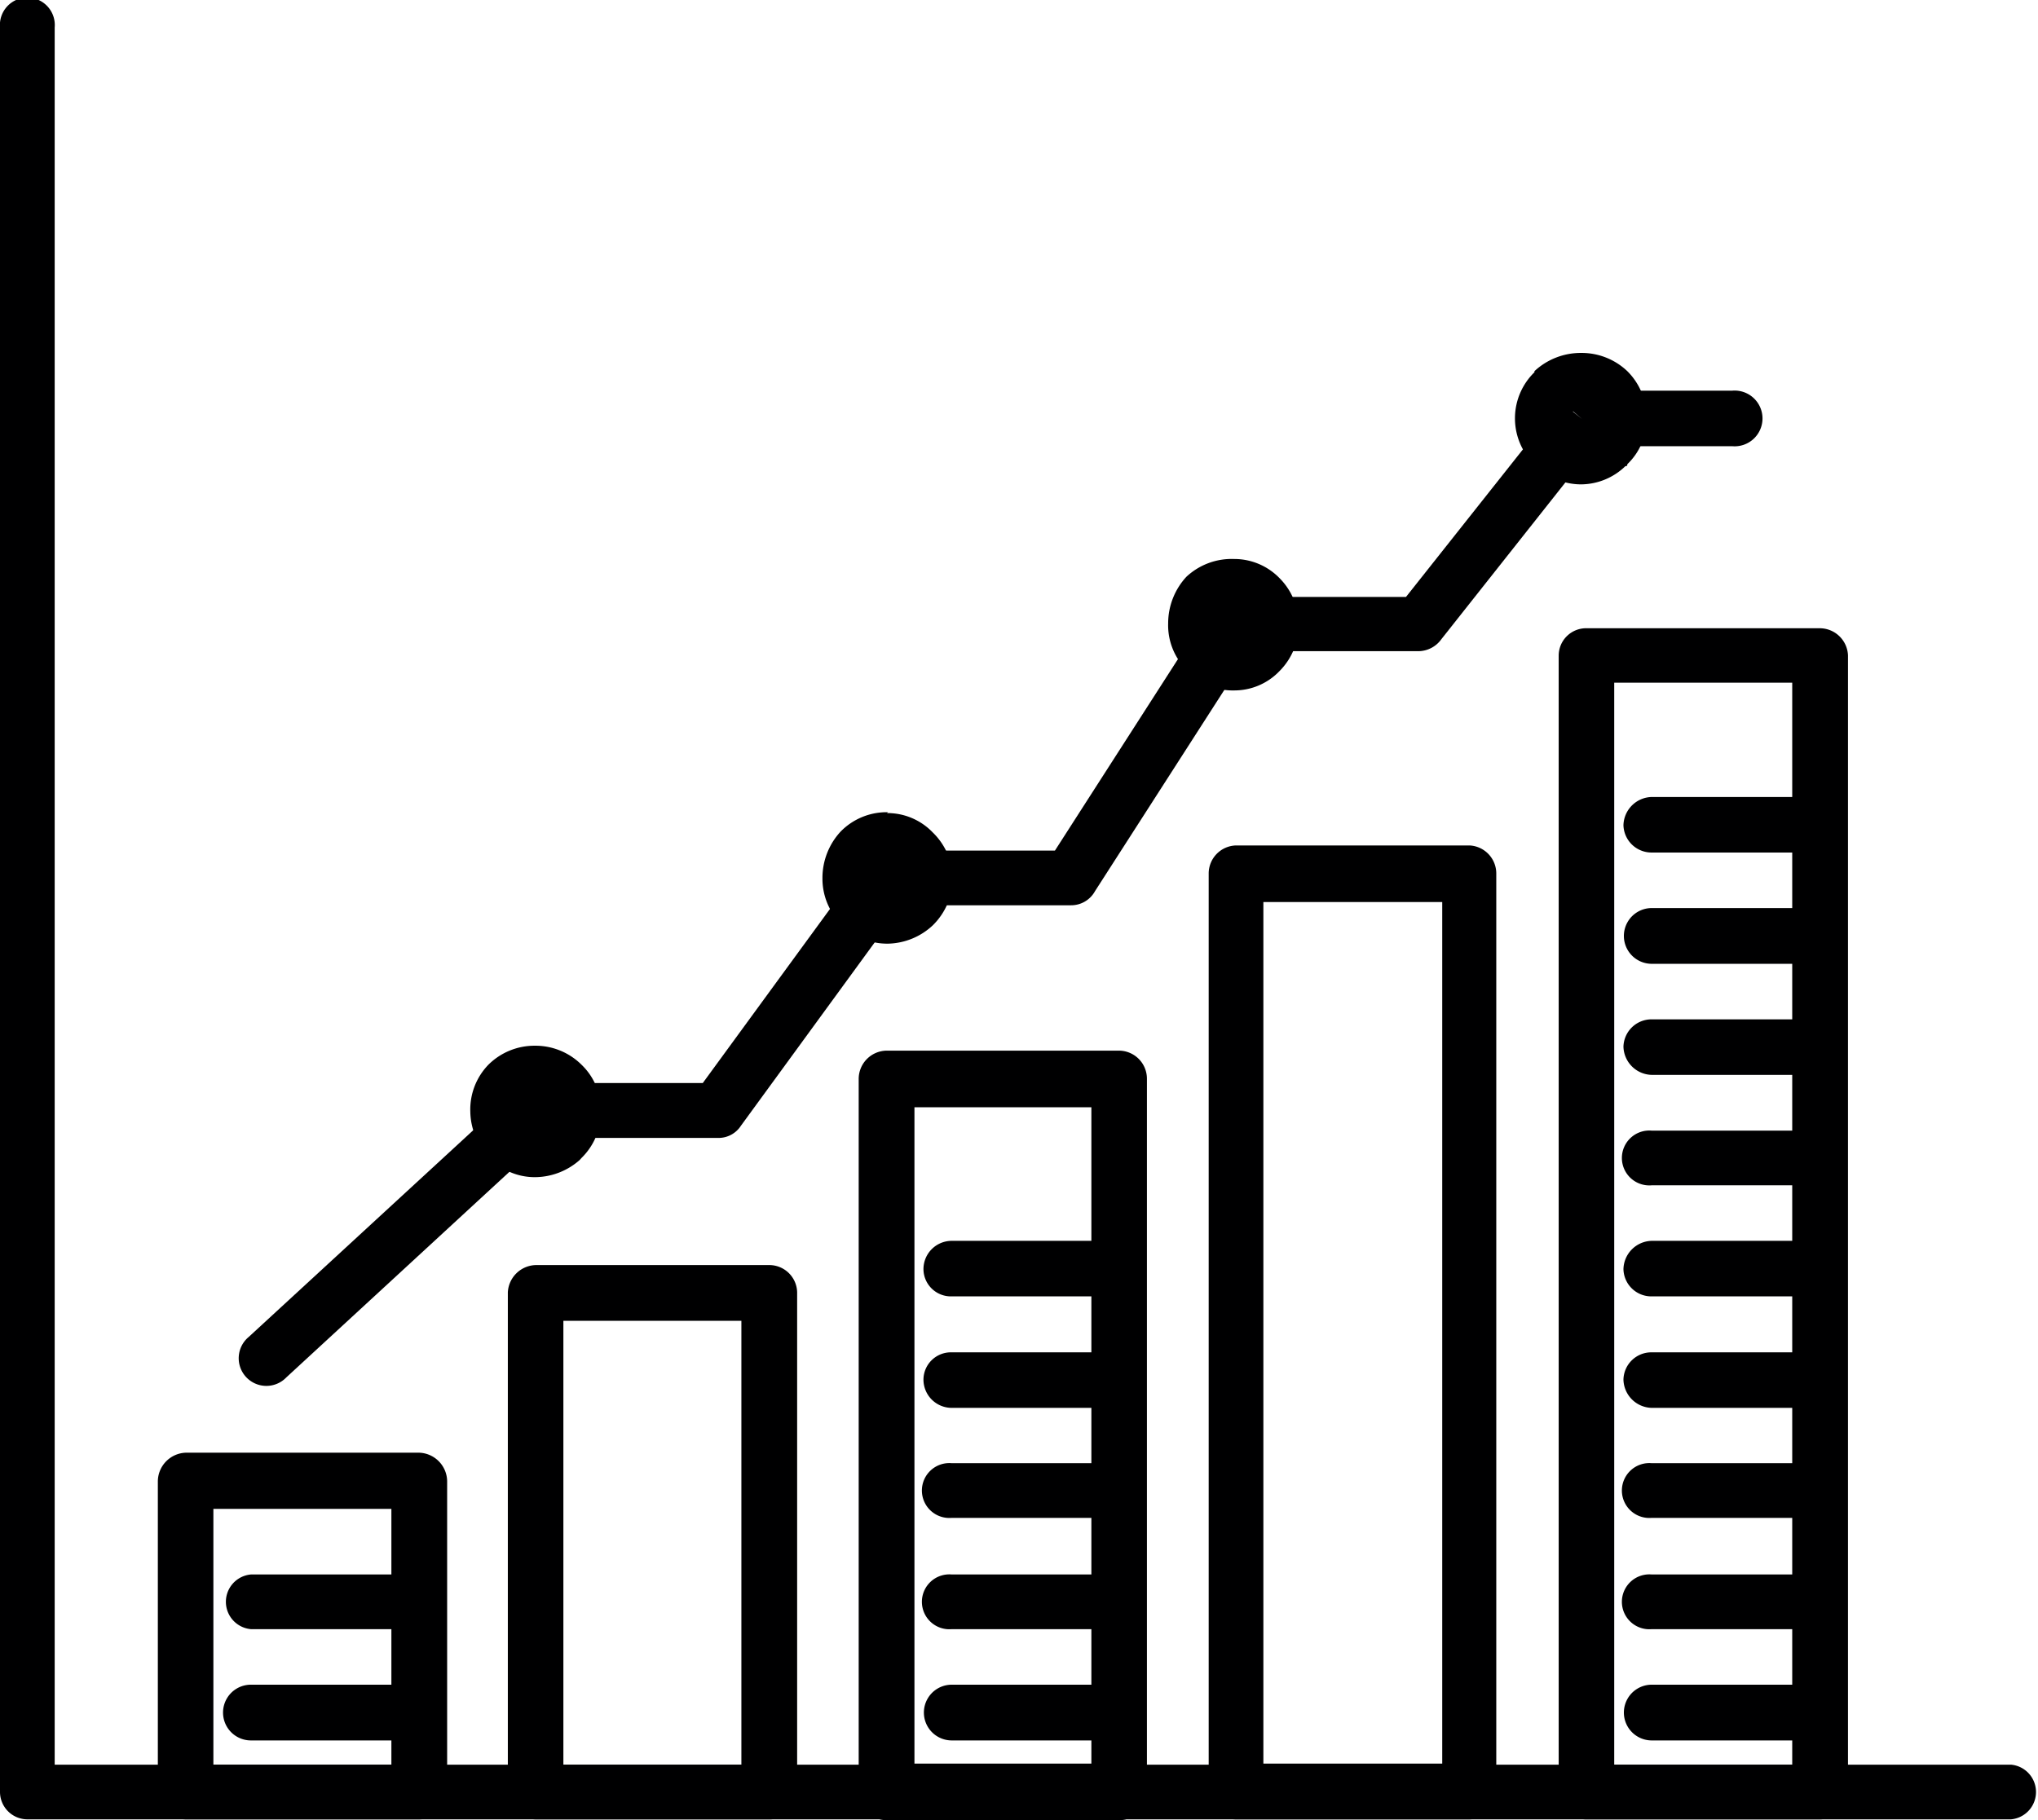 <svg id="Layer_3" data-name="Layer 3" xmlns="http://www.w3.org/2000/svg" viewBox="0 0 95.03 84.89"><defs><style>.cls-1{fill:#000001;fill-rule:evenodd;}</style></defs><path class="cls-1" d="M4.78,10.21a1.28,1.28,0,1,0-2.55,0V92.5a1.28,1.28,0,0,0,1.28,1.28H96a1.28,1.28,0,0,0,0-2.55H4.78Z" transform="translate(-2.23 -8.93)"/><path class="cls-1" d="M21.76,93.78H10.91A1.31,1.31,0,0,1,9.59,92.5V78a1.35,1.35,0,0,1,1.32-1.32H21.76A1.35,1.35,0,0,1,23.08,78V92.5a1.31,1.31,0,0,1-1.32,1.28Zm-9.58-2.55h8.3V79.3h-8.3Z" transform="translate(-2.23 -8.93)"/><path class="cls-1" d="M38.12,93.78H27.23a1.31,1.31,0,0,1-1.32-1.28V69.2a1.34,1.34,0,0,1,1.32-1.27H38.12A1.3,1.3,0,0,1,39.4,69.2V92.5a1.28,1.28,0,0,1-1.28,1.28ZM28.5,91.23h8.3V70.53H28.5Z" transform="translate(-2.23 -8.93)"/><path class="cls-1" d="M54.44,93.82H43.55a1.31,1.31,0,0,1-1.28-1.32V59.25a1.32,1.32,0,0,1,1.28-1.32H54.44a1.31,1.31,0,0,1,1.27,1.32V92.5a1.3,1.3,0,0,1-1.27,1.32Zm-9.57-2.64h8.25V60.57H44.87Z" transform="translate(-2.23 -8.93)"/><path class="cls-1" d="M70.76,93.78H59.86a1.27,1.27,0,0,1-1.27-1.28V49.68a1.31,1.31,0,0,1,1.27-1.32h10.9A1.31,1.31,0,0,1,72,49.68V92.5a1.27,1.27,0,0,1-1.27,1.28Zm-9.62-2.6h8.34V51H61.14Z" transform="translate(-2.23 -8.93)"/><path class="cls-1" d="M87.07,93.78H76.23a1.28,1.28,0,0,1-1.32-1.28v-53a1.28,1.28,0,0,1,1.32-1.27H87.07a1.32,1.32,0,0,1,1.33,1.27v53a1.32,1.32,0,0,1-1.33,1.28ZM77.5,91.23h8.3V40.77H77.5Z" transform="translate(-2.23 -8.93)"/><path class="cls-1" d="M13.83,71.28a1.29,1.29,0,1,0,1.75,1.89L27.7,62h8a1.24,1.24,0,0,0,1.08-.57l7.5-10.28h7.88a1.27,1.27,0,0,0,1.13-.66L60.48,39.3h7.87a1.33,1.33,0,0,0,1.09-.56l7.12-9H83a1.3,1.3,0,1,0,0-2.59h-7a1.52,1.52,0,0,0-1,.47l1,.85-1-.8-7.21,9.1h-8a1.28,1.28,0,0,0-1.13.56l1.13.71-1.13-.71L51.42,48.6H43.59a1.3,1.3,0,0,0-1.08.56l1.08.76-1.08-.76L35,59.44H27.18a1.48,1.48,0,0,0-.85.33l.85,1-.85-1Z" transform="translate(-2.23 -8.93)"/><path class="cls-1" d="M27.51,60.43a.38.38,0,0,0-.33-.14.55.55,0,0,0-.33.14h0a.38.38,0,0,0-.14.33.59.59,0,0,0,.09.29l.05,0a.5.5,0,0,0,.33.14.64.64,0,0,0,.33-.09v0a.54.54,0,0,0,.19-.33.39.39,0,0,0-.19-.33Zm-.33-2.73a3.05,3.05,0,0,1,2.17.89,2.94,2.94,0,0,1,.9,2.17,3,3,0,0,1-.9,2.17l-.09.1a3.17,3.17,0,0,1-2.08.8,2.91,2.91,0,0,1-2.12-.9L26,62l-.9.94-.1-.09a3.11,3.11,0,0,1-.84-2.08A3,3,0,0,1,25,58.59l.95.9-.95-.9h0a3.05,3.05,0,0,1,2.17-.89Z" transform="translate(-2.23 -8.93)"/><path class="cls-1" d="M43.92,49.59a.42.42,0,0,0-.7,0h0a.4.4,0,0,0-.15.33.41.41,0,0,0,.15.28v0h0a.53.53,0,0,0,.37.14.67.67,0,0,0,.29-.1l0,0a1,1,0,0,0,.14-.33.63.63,0,0,0-.14-.33Zm-.33-2.74a2.93,2.93,0,0,1,2.13.9,3.08,3.08,0,0,1,.94,2.17,3.12,3.12,0,0,1-.94,2.17l0,0a3.15,3.15,0,0,1-2.08.85,3,3,0,0,1-2.17-.89l.9-1-.94,1c0-.05-.05-.05-.05-.1a3,3,0,0,1-.8-2.07,3.18,3.18,0,0,1,.85-2.17l.94.89-.94-.89a3,3,0,0,1,2.21-.9Z" transform="translate(-2.23 -8.93)"/><path class="cls-1" d="M60.1,37.7a.55.55,0,0,0-.33-.14.57.57,0,0,0-.38.14.45.45,0,0,0-.14.33.28.28,0,0,0,.14.28v0a.53.53,0,0,0,.38.14.61.61,0,0,0,.28-.09l.05,0a.64.64,0,0,0,.09-.33.67.67,0,0,0-.09-.33ZM59.77,35a2.94,2.94,0,0,1,2.12.89,3.07,3.07,0,0,1,0,4.34s0,0-.09.09a2.91,2.91,0,0,1-2,.81,2.86,2.86,0,0,1-2.17-.9l.9-.94-1,.94a.19.19,0,0,1,0-.09A2.94,2.94,0,0,1,56.7,38a3.2,3.2,0,0,1,.85-2.17l1,.94-1-.94A3.09,3.09,0,0,1,59.77,35Z" transform="translate(-2.23 -8.93)"/><path class="cls-1" d="M76.27,28.08a.48.48,0,0,0-.33-.14.71.71,0,0,0-.33.14h0a.56.56,0,0,0-.14.38.42.42,0,0,0,.14.28v.05c.1,0,.19.14.33.14a.61.61,0,0,0,.33-.1v0a.49.49,0,0,0,0-.71Zm-.33-2.69a3.09,3.09,0,0,1,2.17.85,3.05,3.05,0,0,1,.9,2.22,2.91,2.91,0,0,1-.9,2.12c0,.05,0,.09-.09.09a3,3,0,0,1-2.08.85,3,3,0,0,1-2.16-.94l.94-.9-.94.9-.1-.09a3,3,0,0,1,.1-4.2l.94.89-.94-.89v-.05a3.17,3.17,0,0,1,2.16-.85Z" transform="translate(-2.23 -8.93)"/><path class="cls-1" d="M13.93,82.36a1.28,1.28,0,0,0,0,2.55h7.54a1.28,1.28,0,1,0,0-2.55Z" transform="translate(-2.23 -8.93)"/><path class="cls-1" d="M46.61,82.36a1.28,1.28,0,1,0,0,2.55h7.5a1.28,1.28,0,0,0,0-2.55Z" transform="translate(-2.23 -8.93)"/><path class="cls-1" d="M46.61,77.17a1.28,1.28,0,1,0,0,2.55h7.5a1.28,1.28,0,0,0,0-2.55Z" transform="translate(-2.23 -8.93)"/><path class="cls-1" d="M46.61,72a1.28,1.28,0,0,0-1.32,1.27,1.32,1.32,0,0,0,1.32,1.32h7.5a1.3,1.3,0,0,0,1.27-1.32A1.26,1.26,0,0,0,54.11,72Z" transform="translate(-2.23 -8.93)"/><path class="cls-1" d="M46.61,66.8a1.32,1.32,0,0,0-1.32,1.32,1.28,1.28,0,0,0,1.32,1.27h7.5a1.26,1.26,0,0,0,1.27-1.27,1.3,1.3,0,0,0-1.27-1.32Z" transform="translate(-2.23 -8.93)"/><path class="cls-1" d="M79.25,82.36a1.28,1.28,0,1,0,0,2.55h7.49a1.28,1.28,0,1,0,0-2.55Z" transform="translate(-2.23 -8.93)"/><path class="cls-1" d="M79.25,77.17a1.28,1.28,0,1,0,0,2.55h7.49a1.28,1.28,0,1,0,0-2.55Z" transform="translate(-2.23 -8.93)"/><path class="cls-1" d="M79.25,72a1.3,1.3,0,0,0-1.32,1.27,1.35,1.35,0,0,0,1.32,1.32h7.49a1.35,1.35,0,0,0,1.33-1.32A1.31,1.31,0,0,0,86.74,72Z" transform="translate(-2.23 -8.93)"/><path class="cls-1" d="M79.25,66.8a1.35,1.35,0,0,0-1.32,1.32,1.3,1.3,0,0,0,1.32,1.27h7.49a1.31,1.31,0,0,0,1.33-1.27,1.35,1.35,0,0,0-1.33-1.32Z" transform="translate(-2.23 -8.93)"/><path class="cls-1" d="M79.25,61.66a1.28,1.28,0,1,0,0,2.55h7.49a1.28,1.28,0,1,0,0-2.55Z" transform="translate(-2.23 -8.93)"/><path class="cls-1" d="M79.25,56.47a1.31,1.31,0,0,0-1.32,1.27,1.35,1.35,0,0,0,1.32,1.32h7.49a1.35,1.35,0,0,0,1.33-1.32,1.32,1.32,0,0,0-1.33-1.27Z" transform="translate(-2.23 -8.93)"/><path class="cls-1" d="M79.25,51.28a1.3,1.3,0,1,0,0,2.6h7.49a1.3,1.3,0,1,0,0-2.6Z" transform="translate(-2.23 -8.93)"/><path class="cls-1" d="M79.25,46.1a1.35,1.35,0,0,0-1.32,1.32,1.31,1.31,0,0,0,1.32,1.27h7.49a1.32,1.32,0,0,0,1.33-1.27,1.35,1.35,0,0,0-1.33-1.32Z" transform="translate(-2.23 -8.93)"/><path class="cls-1" d="M13.93,87.5a1.3,1.3,0,0,0,0,2.6h7.54a1.3,1.3,0,0,0,0-2.6Z" transform="translate(-2.23 -8.93)"/><path class="cls-1" d="M46.61,87.5a1.3,1.3,0,1,0,0,2.6h7.5a1.3,1.3,0,0,0,0-2.6Z" transform="translate(-2.23 -8.93)"/><path class="cls-1" d="M79.25,87.5a1.3,1.3,0,1,0,0,2.6h7.49a1.3,1.3,0,1,0,0-2.6Z" transform="translate(-2.23 -8.93)"/></svg>